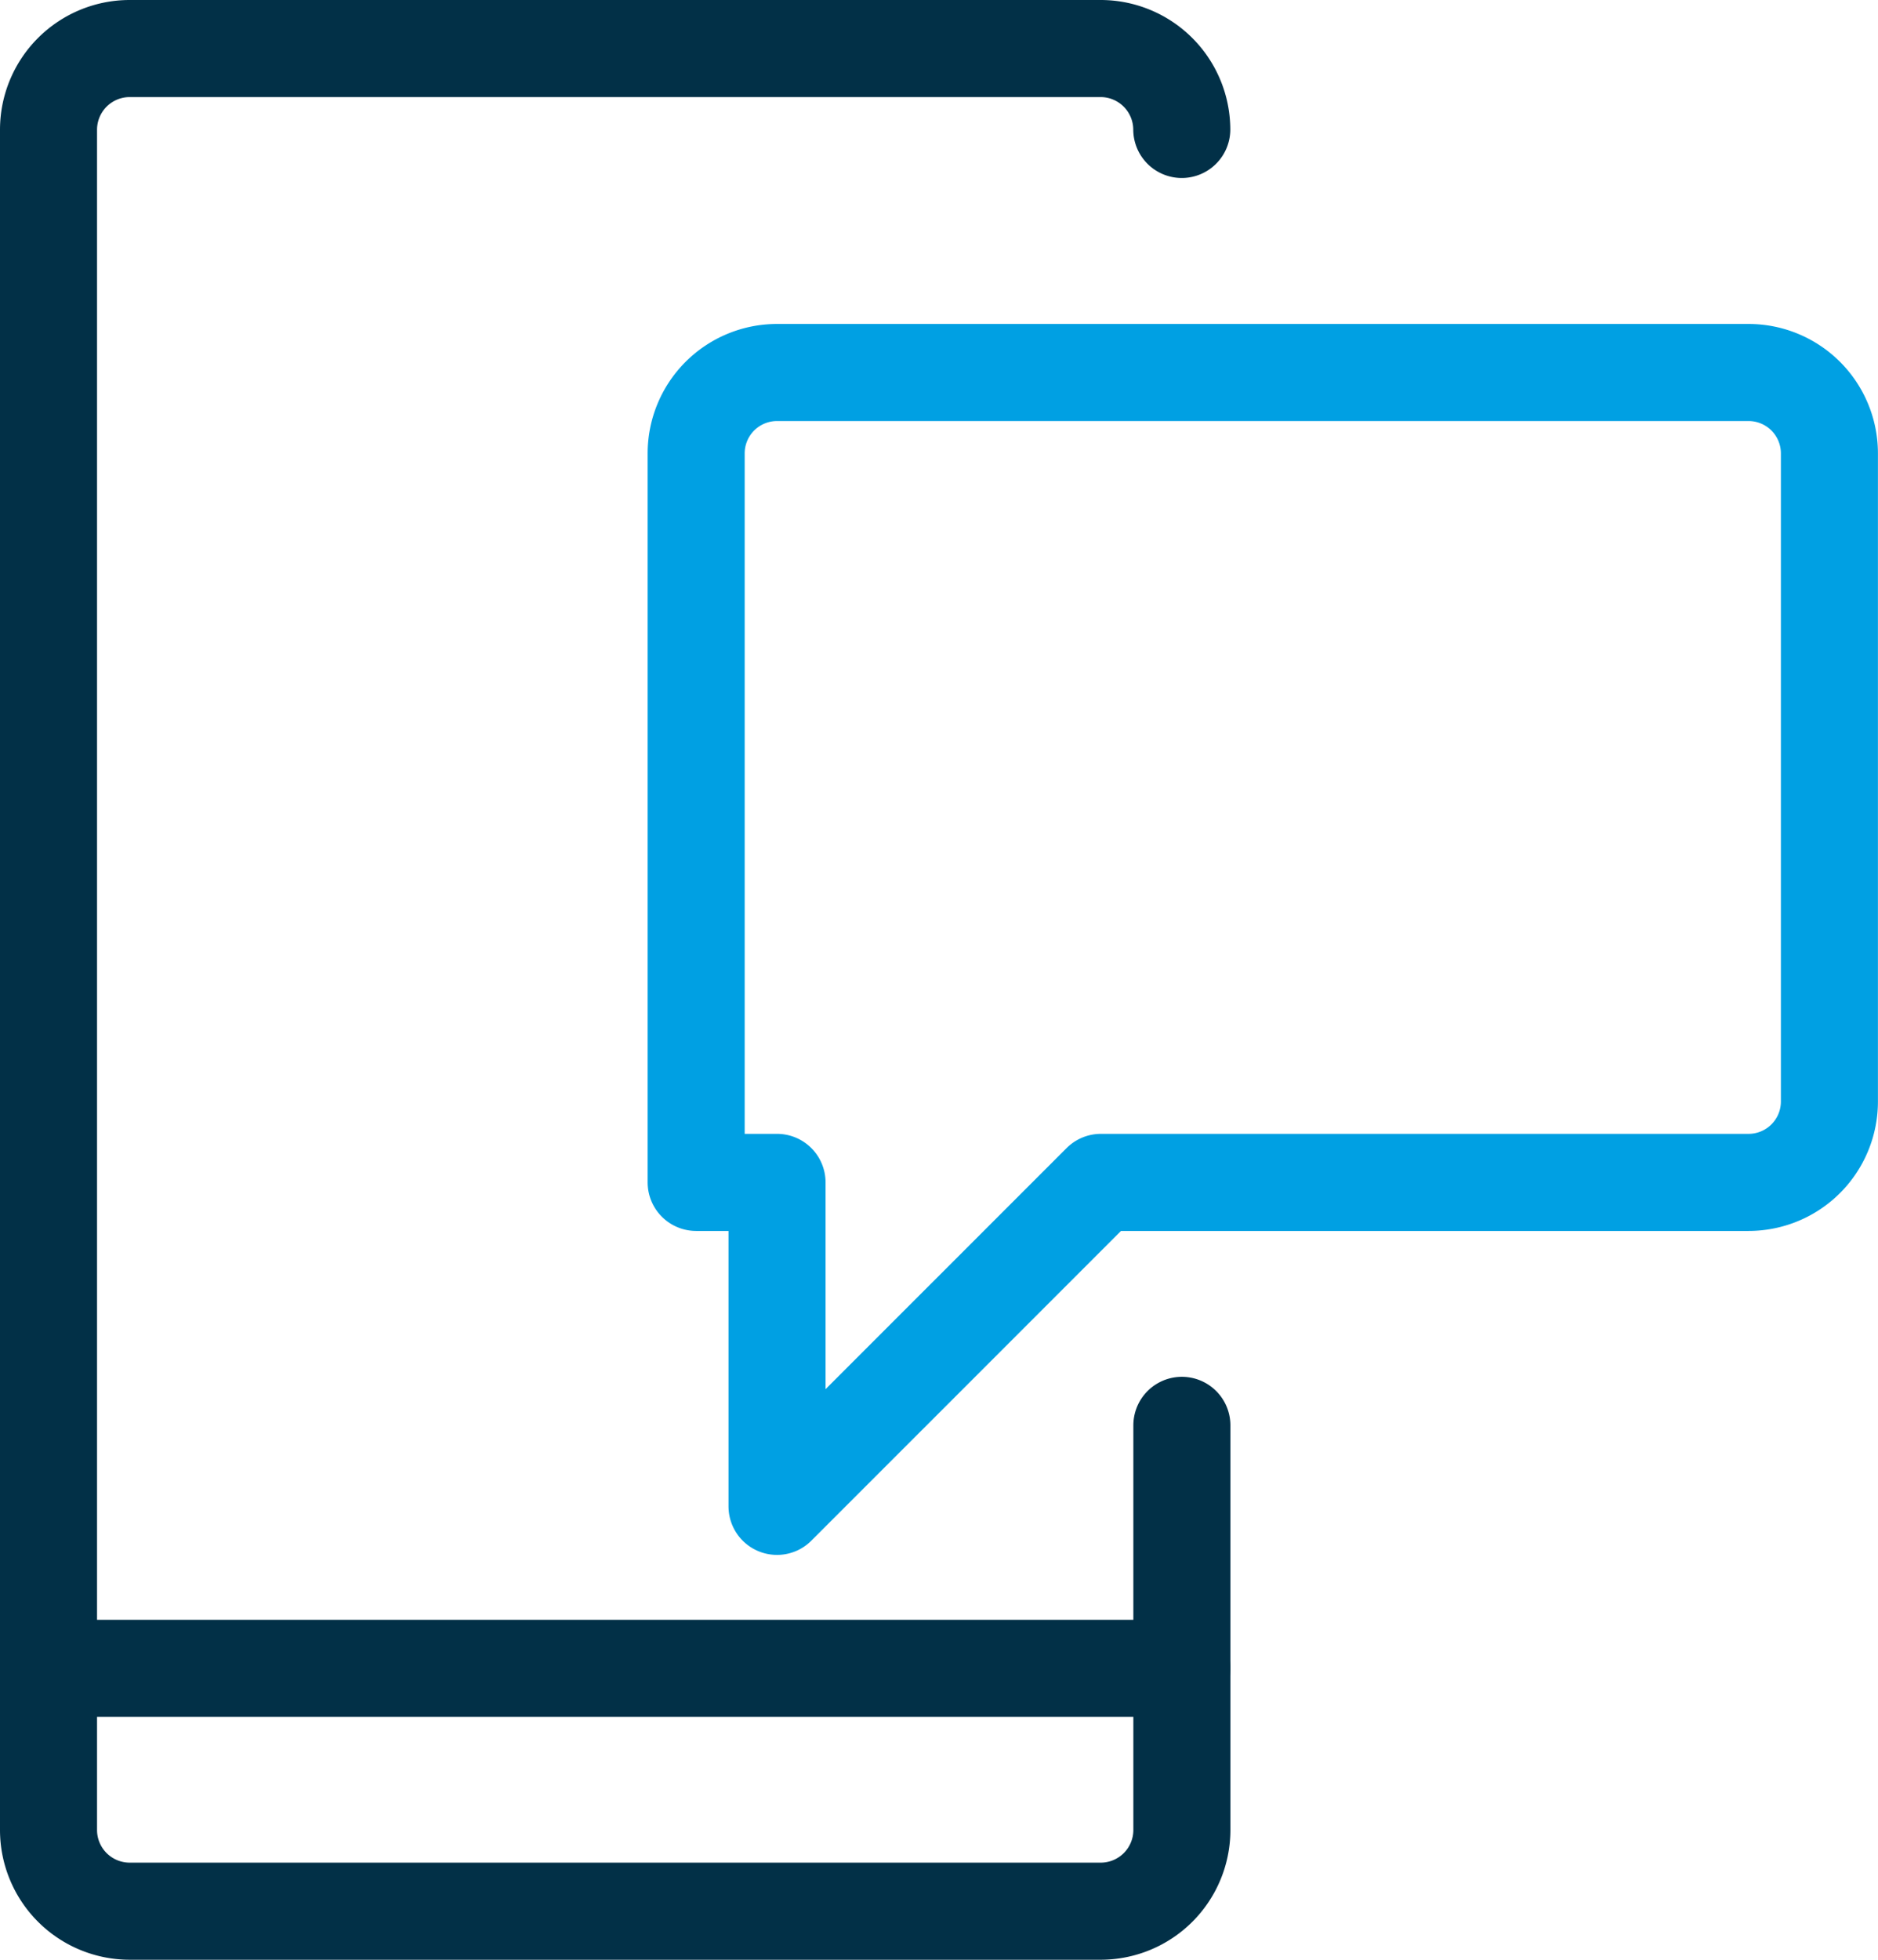 <svg xmlns="http://www.w3.org/2000/svg" width="58.059" height="60.562" viewBox="0 0 58.059 60.562">
  <g id="Group_84" data-name="Group 84" transform="translate(1.5 1.5)">
    <g id="Group_89" data-name="Group 89" transform="translate(0 0)">
      <path id="Path_74" data-name="Path 74" d="M35.538,43.046V55.559a2.51,2.51,0,0,1-2.5,2.5H3a2.51,2.51,0,0,1-2.5-2.5V3A2.51,2.51,0,0,1,3,.5H33.035a2.51,2.51,0,0,1,2.5,2.5" transform="translate(-0.5 -0.5)" fill="none" stroke="#023047" stroke-linecap="round" stroke-linejoin="round" stroke-width="3"/>
      <line id="Line_280" data-name="Line 280" x2="35.038" transform="translate(0 50.054)" fill="none" stroke="#023047" stroke-linecap="round" stroke-linejoin="round" stroke-width="3"/>
      <path id="Path_75" data-name="Path 75" d="M11,4.5A2.5,2.5,0,0,0,8.5,7V29.527H11V39.538L21.013,29.527H41.035a2.5,2.5,0,0,0,2.5-2.5V7a2.5,2.5,0,0,0-2.5-2.5Z" transform="translate(11.522 5.511)" fill="none" stroke="#00a0e3" stroke-linecap="round" stroke-linejoin="round" stroke-width="3"/>
    </g>
  </g>
</svg>
